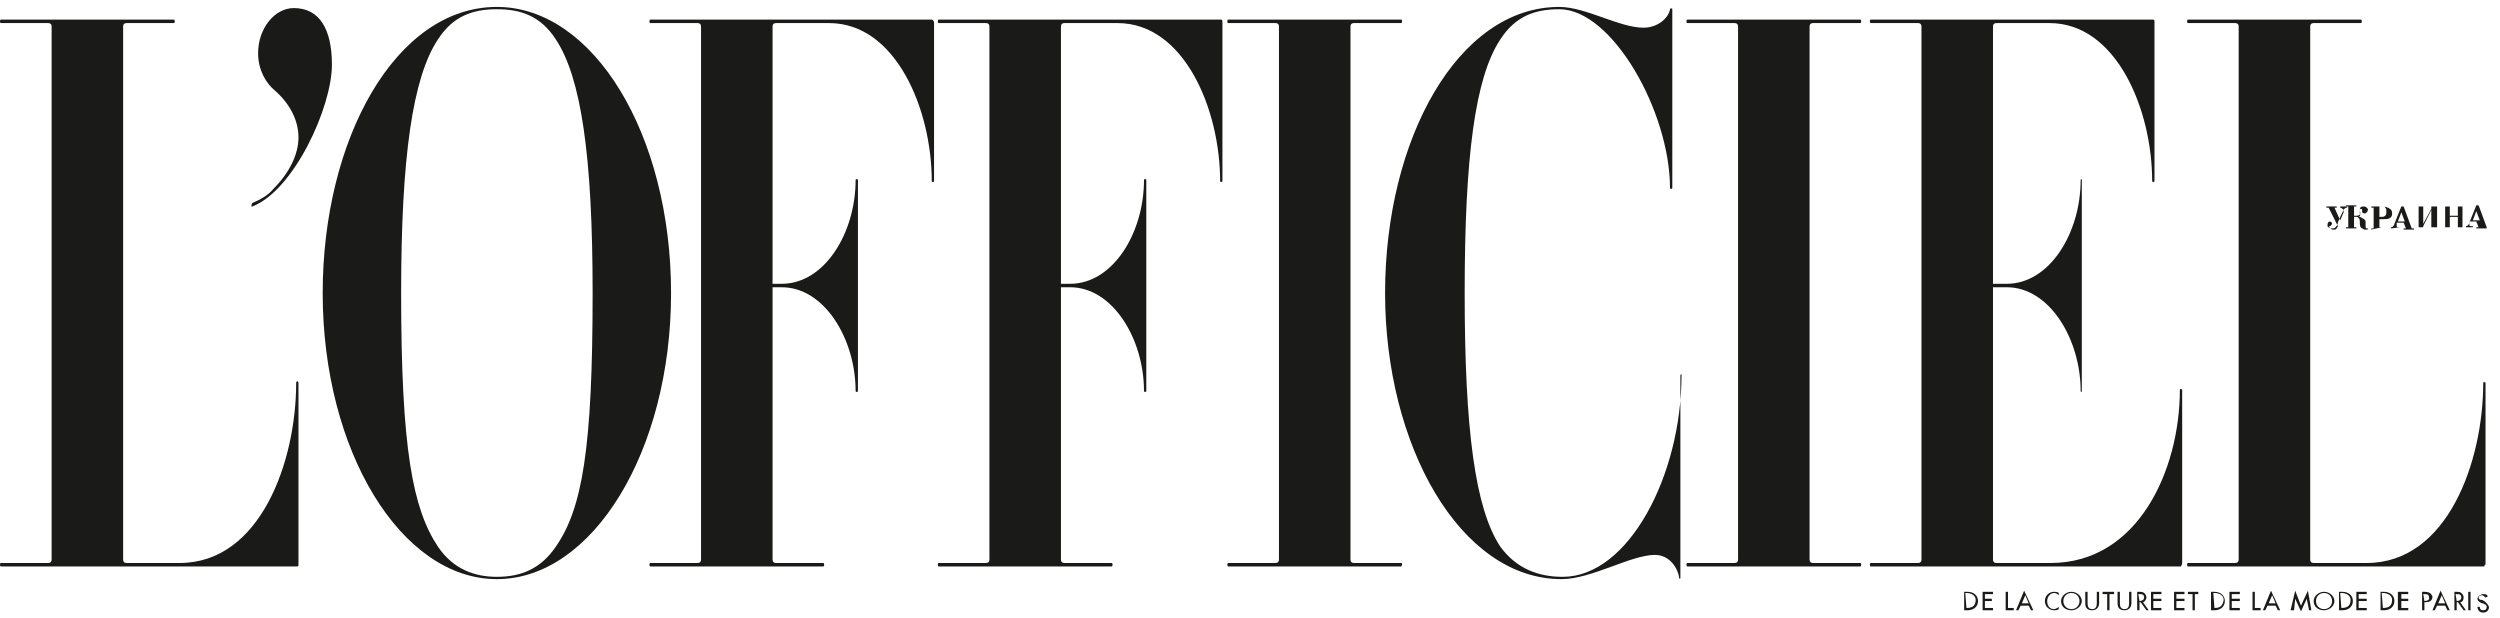 <svg width="182" height="45" viewBox="0 0 182 45" fill="none" xmlns="http://www.w3.org/2000/svg">
<path d="M21.561 27.883C21.561 33.594 18.958 40.985 13.079 40.985H9.216C9.048 40.985 8.964 40.901 8.964 40.733V1.932C8.964 1.764 9.048 1.68 9.216 1.68H12.659C12.743 1.68 12.743 1.428 12.659 1.428H0.063C-0.021 1.428 -0.021 1.68 0.063 1.68H3.506C3.674 1.68 3.758 1.764 3.758 1.932V40.733C3.758 40.901 3.674 40.985 3.506 40.985H0.063C-0.021 40.985 -0.021 41.237 0.063 41.237H21.645C21.729 41.237 21.729 41.153 21.729 41.069V27.883C21.729 27.715 21.561 27.715 21.561 27.883Z" fill="#1A1A18"/>
<path d="M18.37 15.033C21.393 13.858 24.164 7.811 24.164 4.703C24.164 2.1 23.24 0.588 21.393 0.588C19.965 0.588 18.79 2.1 18.79 3.863C18.79 5.123 19.378 6.047 19.965 6.551C21.141 7.559 21.729 8.818 21.729 9.994C21.729 11.254 21.057 12.598 19.881 13.774C19.545 14.194 18.958 14.53 18.37 14.781C18.286 14.865 18.286 15.117 18.37 15.033Z" fill="#1A1A18"/>
<path d="M36.173 0.504C28.783 0.504 23.492 10.162 23.492 21.332C23.492 32.838 29.203 42.161 36.173 42.161C43.143 42.161 48.853 32.838 48.853 21.332C48.853 9.826 43.227 0.504 36.173 0.504ZM40.455 39.809C39.364 41.405 37.936 41.993 36.173 41.993C34.493 41.993 32.981 41.405 31.89 39.809C30.042 37.038 29.203 32.67 29.203 21.332C29.203 11.422 30.042 5.627 31.89 2.856C32.981 1.176 34.409 0.672 36.173 0.672C37.936 0.672 39.364 1.176 40.455 2.856C42.303 5.627 43.143 11.338 43.143 21.332C43.143 32.67 42.387 37.038 40.455 39.809Z" fill="#1A1A18"/>
<path d="M67.832 1.428H47.341C47.257 1.428 47.257 1.68 47.341 1.68H50.784C50.952 1.68 51.036 1.764 51.036 1.932V40.733C51.036 40.901 50.952 40.985 50.784 40.985H47.341C47.257 40.985 47.257 41.237 47.341 41.237H59.938C60.022 41.237 60.022 40.985 59.938 40.985H56.495C56.327 40.985 56.243 40.901 56.243 40.733V20.912H56.915C60.022 20.912 62.289 24.692 62.289 28.471C62.289 28.555 62.457 28.555 62.457 28.471V13.102C62.457 13.018 62.289 13.018 62.289 13.102C62.289 16.965 60.022 20.66 56.915 20.66H56.243V1.932C56.243 1.764 56.327 1.68 56.495 1.68H60.358C65.228 1.68 67.832 7.979 67.832 13.186C67.832 13.27 67.999 13.27 67.999 13.186V1.596C67.999 1.596 67.915 1.428 67.832 1.428Z" fill="#1A1A18"/>
<path d="M88.909 1.428H68.335C68.251 1.428 68.251 1.68 68.335 1.68H71.778C71.946 1.68 72.03 1.764 72.03 1.932V40.733C72.03 40.901 71.946 40.985 71.778 40.985H68.335C68.251 40.985 68.251 41.237 68.335 41.237H80.932C81.016 41.237 81.016 40.985 80.932 40.985H77.489C77.321 40.985 77.237 40.901 77.237 40.733V20.912H77.909C81.016 20.912 83.283 24.692 83.283 28.471C83.283 28.555 83.451 28.555 83.451 28.471V13.102C83.451 13.018 83.283 13.018 83.283 13.102C83.283 16.965 81.016 20.66 77.909 20.66H77.237V1.932C77.237 1.764 77.321 1.68 77.489 1.68H81.352C86.222 1.68 88.825 7.979 88.825 13.186C88.825 13.27 88.993 13.27 88.993 13.186V1.596C88.993 1.596 88.993 1.428 88.909 1.428Z" fill="#1A1A18"/>
<path d="M102.01 40.985H98.567C98.399 40.985 98.315 40.901 98.315 40.733V1.932C98.315 1.764 98.399 1.68 98.567 1.68H102.01C102.094 1.68 102.094 1.428 102.01 1.428H89.413C89.329 1.428 89.329 1.68 89.413 1.68H92.856C93.024 1.68 93.108 1.764 93.108 1.932V40.733C93.108 40.901 93.024 40.985 92.856 40.985H89.413C89.329 40.985 89.329 41.237 89.413 41.237H102.01C102.094 41.153 102.094 40.985 102.01 40.985Z" fill="#1A1A18"/>
<path d="M122.416 27.295C122.416 34.602 118.553 41.993 113.766 41.993C112.003 41.993 110.407 41.405 109.232 39.809C107.384 37.038 106.628 31.243 106.628 21.332C106.628 11.422 107.384 5.627 109.232 2.856C110.323 1.176 111.751 0.672 113.514 0.672C117.377 0.672 121.576 8.147 121.576 13.69C121.576 13.774 121.744 13.774 121.744 13.69V0.672C121.744 0.588 121.576 0.588 121.576 0.672C121.492 1.26 120.736 2.016 119.645 2.016C117.881 2.016 115.446 0.504 113.514 0.504C106.124 0.504 100.834 10.162 100.834 21.332C100.834 32.418 106.292 42.161 113.682 42.161C115.866 42.161 118.721 40.397 120.484 40.397C121.576 40.397 122.164 41.405 122.248 42.077C122.248 42.161 122.332 42.161 122.332 42.077V27.295C122.5 27.211 122.416 27.211 122.416 27.295Z" fill="#1A1A18"/>
<path d="M131.989 1.68H135.432C135.516 1.68 135.516 1.428 135.432 1.428H122.836C122.752 1.428 122.752 1.68 122.836 1.68H126.279C126.447 1.68 126.531 1.764 126.531 1.932V40.733C126.531 40.901 126.447 40.985 126.279 40.985H122.836C122.752 40.985 122.752 41.237 122.836 41.237H135.432C135.516 41.237 135.516 40.985 135.432 40.985H131.989C131.821 40.985 131.737 40.901 131.737 40.733V1.932C131.737 1.764 131.821 1.68 131.989 1.68Z" fill="#1A1A18"/>
<path d="M158.862 40.985V28.387C158.862 28.303 158.693 28.303 158.693 28.387C158.693 34.182 155.67 40.985 149.288 40.985H145.341C145.173 40.985 145.089 40.901 145.089 40.733V20.912H146.097C149.204 20.912 151.472 24.692 151.472 28.471C151.472 28.555 151.556 28.555 151.556 28.471V13.102C151.556 13.018 151.472 13.018 151.472 13.102C151.472 16.965 149.204 20.66 146.097 20.66H145.089V1.932C145.089 1.764 145.173 1.68 145.341 1.68H149.204C154.075 1.68 156.678 7.979 156.678 13.186C156.678 13.27 156.846 13.27 156.846 13.186V1.596C156.846 1.512 156.846 1.428 156.762 1.428H136.188C136.104 1.428 136.104 1.68 136.188 1.68H139.631C139.799 1.68 139.883 1.764 139.883 1.932V40.733C139.883 40.901 139.799 40.985 139.631 40.985H136.188C136.104 40.985 136.104 41.237 136.188 41.237H158.777C158.777 41.153 158.862 41.153 158.862 40.985Z" fill="#1A1A18"/>
<path d="M180.863 41.153C180.947 41.153 180.947 41.069 180.947 40.985V27.883C180.947 27.799 180.779 27.799 180.779 27.883C180.779 33.594 178.176 40.985 172.298 40.985H168.435C168.267 40.985 168.183 40.901 168.183 40.733V1.932C168.183 1.764 168.267 1.68 168.435 1.68H171.878C171.962 1.68 171.962 1.428 171.878 1.428H159.281C159.198 1.428 159.198 1.68 159.281 1.68H162.724C162.892 1.68 162.976 1.764 162.976 1.932V40.733C162.976 40.901 162.892 40.985 162.724 40.985H159.281C159.198 40.985 159.198 41.237 159.281 41.237H180.863V41.153Z" fill="#1A1A18"/>
<path d="M143.242 43.084H142.99V44.428H143.242C143.662 44.428 143.998 44.176 143.998 43.756C143.998 43.336 143.662 43.084 143.242 43.084ZM143.158 44.26L143.074 43.169H143.158C143.494 43.169 143.83 43.336 143.83 43.672C143.83 44.176 143.494 44.26 143.158 44.26Z" fill="#1A1A18"/>
<path d="M144.333 44.428H145.089V44.26H144.501V43.756H145.005V43.588H144.501V43.252H145.089V43.084H144.333V44.428Z" fill="#1A1A18"/>
<path d="M146.181 43.084H146.013V44.428H146.601V44.26H146.181V43.084Z" fill="#1A1A18"/>
<path d="M146.769 44.428H146.937L147.105 44.092H147.693L147.861 44.428H148.029L147.357 43.001L146.769 44.428ZM147.189 43.924L147.441 43.336L147.693 43.924H147.189Z" fill="#1A1A18"/>
<path d="M148.868 43.756C148.868 44.176 149.204 44.428 149.54 44.428C149.624 44.428 149.792 44.428 149.876 44.344V44.176C149.792 44.26 149.624 44.344 149.54 44.344C149.204 44.344 149.036 44.092 149.036 43.756C149.036 43.42 149.288 43.169 149.54 43.169C149.708 43.169 149.792 43.252 149.876 43.336V43.169C149.792 43.084 149.624 43.084 149.54 43.084C149.204 43.084 148.868 43.336 148.868 43.756Z" fill="#1A1A18"/>
<path d="M150.8 43.084C150.38 43.084 150.044 43.42 150.044 43.756C150.044 44.176 150.38 44.428 150.8 44.428C151.22 44.428 151.555 44.092 151.555 43.756C151.555 43.42 151.22 43.084 150.8 43.084ZM150.8 44.344C150.464 44.344 150.212 44.092 150.212 43.756C150.212 43.42 150.464 43.169 150.8 43.169C151.136 43.169 151.388 43.42 151.388 43.756C151.388 44.092 151.136 44.344 150.8 44.344Z" fill="#1A1A18"/>
<path d="M152.647 43.924C152.647 44.176 152.563 44.344 152.311 44.344C152.06 44.344 151.976 44.176 151.976 43.924V43.084H151.808V43.924C151.808 44.26 151.976 44.428 152.311 44.428C152.647 44.428 152.815 44.176 152.815 43.924V43.084H152.647V43.924Z" fill="#1A1A18"/>
<path d="M153.067 43.252H153.403V44.428H153.571V43.252H153.907V43.084H153.067V43.252Z" fill="#1A1A18"/>
<path d="M154.998 43.924C154.998 44.176 154.915 44.344 154.663 44.344C154.411 44.344 154.327 44.176 154.327 43.924V43.084H154.159V43.924C154.159 44.26 154.327 44.428 154.663 44.428C154.999 44.428 155.167 44.176 155.167 43.924V43.084H154.998V43.924Z" fill="#1A1A18"/>
<path d="M156.258 43.504C156.258 43.336 156.174 43.252 156.09 43.169C156.006 43.084 155.838 43.084 155.754 43.084H155.586V44.428H155.754V43.84H155.838L156.258 44.428H156.426L156.006 43.84C156.09 43.84 156.258 43.672 156.258 43.504ZM155.754 43.756L155.67 43.252H155.754C155.922 43.252 156.09 43.252 156.09 43.504C156.09 43.672 155.922 43.756 155.754 43.756Z" fill="#1A1A18"/>
<path d="M156.594 44.428H157.35V44.26H156.762V43.756H157.35V43.588H156.762V43.252H157.35V43.084H156.594V44.428Z" fill="#1A1A18"/>
<path d="M158.273 44.428H159.029V44.26H158.441V43.756H159.029V43.588H158.441V43.252H159.029V43.084H158.273V44.428Z" fill="#1A1A18"/>
<path d="M159.281 43.252H159.617V44.428H159.785V43.252H160.037V43.084H159.281V43.252Z" fill="#1A1A18"/>
<path d="M161.213 43.084H160.961V44.428H161.213C161.633 44.428 161.969 44.176 161.969 43.756C161.969 43.336 161.633 43.084 161.213 43.084ZM161.213 44.26L161.129 43.169H161.213C161.549 43.169 161.885 43.336 161.885 43.672C161.801 44.176 161.549 44.26 161.213 44.26Z" fill="#1A1A18"/>
<path d="M162.304 44.428H163.06V44.26H162.472V43.756H163.06V43.588H162.472V43.252H163.06V43.084H162.304V44.428Z" fill="#1A1A18"/>
<path d="M164.152 43.084H163.984V44.428H164.572V44.26H164.152V43.084Z" fill="#1A1A18"/>
<path d="M164.74 44.428H164.908L165.076 44.092H165.663L165.831 44.428H165.999L165.328 43.001L164.74 44.428ZM165.16 43.924L165.411 43.336L165.663 43.924H165.16Z" fill="#1A1A18"/>
<path d="M167.511 44.092L167.091 43.001L166.755 44.428H167.007L167.091 43.588L167.511 44.512L167.931 43.588L168.099 44.428H168.267L168.015 43.001L167.511 44.092Z" fill="#1A1A18"/>
<path d="M169.19 43.084C168.771 43.084 168.435 43.42 168.435 43.756C168.435 44.176 168.771 44.428 169.19 44.428C169.61 44.428 169.946 44.092 169.946 43.756C169.946 43.42 169.61 43.084 169.19 43.084ZM169.19 44.344C168.854 44.344 168.603 44.092 168.603 43.756C168.603 43.42 168.854 43.169 169.19 43.169C169.526 43.169 169.778 43.42 169.778 43.756C169.778 44.092 169.526 44.344 169.19 44.344Z" fill="#1A1A18"/>
<path d="M170.534 43.084H170.282V44.428H170.534C170.954 44.428 171.29 44.176 171.29 43.756C171.29 43.336 170.954 43.084 170.534 43.084ZM170.45 44.26L170.366 43.169H170.45C170.786 43.169 171.122 43.336 171.122 43.672C171.122 44.176 170.786 44.26 170.45 44.26Z" fill="#1A1A18"/>
<path d="M171.542 44.428H172.297V44.26H171.71V43.756H172.297V43.588H171.71V43.252H172.297V43.084H171.542V44.428Z" fill="#1A1A18"/>
<path d="M173.557 43.084H173.305V44.428H173.557C173.977 44.428 174.313 44.176 174.313 43.756C174.313 43.336 173.977 43.084 173.557 43.084ZM173.473 44.26L173.389 43.169H173.473C173.809 43.169 174.145 43.336 174.145 43.672C174.145 44.176 173.809 44.26 173.473 44.26Z" fill="#1A1A18"/>
<path d="M174.565 44.428H175.321V44.26H174.817V43.756H175.321V43.588H174.817V43.252H175.321V43.084H174.565V44.428Z" fill="#1A1A18"/>
<path d="M176.497 43.084H176.329V44.428H176.497V43.84H176.581C176.832 43.84 177.084 43.756 177.084 43.42C177 43.252 176.916 43.084 176.497 43.084ZM176.497 43.756L176.413 43.252H176.497C176.665 43.252 176.832 43.252 176.832 43.504C176.916 43.672 176.665 43.756 176.497 43.756Z" fill="#1A1A18"/>
<path d="M177.084 44.428H177.252L177.42 44.092H178.008L178.176 44.428H178.344L177.672 43.001L177.084 44.428ZM177.504 43.924L177.756 43.336L178.008 43.924H177.504Z" fill="#1A1A18"/>
<path d="M179.351 43.504C179.351 43.336 179.268 43.252 179.184 43.169C179.1 43.084 178.932 43.084 178.848 43.084H178.68V44.428H178.848V43.84H178.932L179.351 44.428H179.519L179.1 43.84C179.268 43.84 179.351 43.672 179.351 43.504ZM178.848 43.756L178.764 43.252H178.848C179.016 43.252 179.184 43.252 179.184 43.504C179.184 43.672 179.016 43.756 178.848 43.756Z" fill="#1A1A18"/>
<path d="M179.856 43.084H179.688V44.428H179.856V43.084Z" fill="#1A1A18"/>
<path d="M180.695 43.672H180.611C180.527 43.672 180.443 43.588 180.443 43.504C180.443 43.42 180.527 43.336 180.695 43.336C180.779 43.336 180.863 43.42 180.947 43.504L181.115 43.42C181.031 43.252 180.947 43.252 180.779 43.252C180.611 43.252 180.359 43.42 180.359 43.588C180.359 43.756 180.527 43.84 180.695 43.924H180.779C180.863 44.008 181.031 44.008 181.031 44.176C181.031 44.344 180.947 44.428 180.779 44.428C180.611 44.428 180.527 44.344 180.527 44.176H180.359C180.359 44.428 180.527 44.596 180.779 44.596C181.031 44.596 181.199 44.428 181.199 44.176C181.031 43.84 180.863 43.756 180.695 43.672Z" fill="#1A1A18"/>
<path d="M169.61 16.461C169.694 16.461 169.778 16.293 169.778 16.293C169.778 16.209 169.694 16.125 169.61 16.125C169.526 16.125 169.442 16.209 169.442 16.377C169.442 16.461 169.442 16.545 169.526 16.545C169.61 16.629 169.694 16.629 169.778 16.629C169.862 16.629 169.946 16.629 170.03 16.545C170.114 16.461 170.198 16.293 170.198 16.209C170.198 16.125 170.366 15.873 170.366 15.789L170.618 15.285C170.618 15.201 170.702 15.201 170.786 15.117H170.87V15.033H170.366V15.117C170.366 15.117 170.45 15.117 170.534 15.201L170.618 15.285C170.618 15.285 170.618 15.369 170.618 15.453L170.366 16.041L169.946 15.117H170.114V15.033H169.358V15.117H169.526L170.198 16.461C170.198 16.545 170.114 16.545 170.114 16.629C170.03 16.713 170.03 16.713 169.946 16.713C169.862 16.713 169.862 16.713 169.778 16.713C169.526 16.545 169.526 16.461 169.61 16.461C169.526 16.461 169.61 16.461 169.61 16.461Z" fill="#1A1A18"/>
<path d="M171.794 15.621C171.71 15.705 171.626 15.705 171.542 15.705H171.374V15.033H171.542V14.95H170.786V15.033H170.954V16.545H170.786V16.629H171.542V16.545H171.374V15.789H171.542C171.626 15.789 171.626 15.789 171.71 15.873C171.794 15.957 171.794 16.041 171.794 16.125C171.794 16.377 171.794 16.545 171.962 16.629C172.046 16.629 172.046 16.713 172.13 16.713C172.214 16.713 172.214 16.713 172.298 16.713C172.382 16.713 172.382 16.713 172.382 16.629H172.298C172.214 16.629 172.214 16.545 172.214 16.377C172.214 16.293 172.214 16.209 172.214 16.125C172.214 16.041 172.13 15.957 171.962 15.873C171.878 15.789 171.71 15.789 171.71 15.789C171.794 15.789 171.878 15.621 171.794 15.537C171.794 15.453 171.794 15.369 171.794 15.285C171.794 15.201 171.878 15.201 171.878 15.201C171.878 15.201 171.962 15.201 171.962 15.285C171.962 15.285 171.962 15.285 171.962 15.369V15.453C171.962 15.453 172.046 15.537 172.13 15.537C172.214 15.537 172.214 15.537 172.298 15.453C172.298 15.453 172.382 15.369 172.382 15.285C172.382 15.201 172.382 15.201 172.298 15.117C172.214 15.033 172.13 15.033 172.046 15.033C171.962 15.033 171.794 15.033 171.794 15.285C171.794 15.453 171.878 15.537 171.794 15.621Z" fill="#1A1A18"/>
<path d="M173.389 16.545H173.221V15.957H173.473C173.641 15.957 173.893 15.957 173.977 15.873C174.145 15.789 174.145 15.621 174.145 15.537C174.145 15.453 174.145 15.285 173.977 15.201C173.893 15.117 173.641 15.033 173.389 15.033H172.633V15.117H172.801V16.629H172.633V16.713L173.389 16.545ZM173.221 15.033H173.389C173.473 15.033 173.641 15.033 173.641 15.117C173.725 15.201 173.725 15.285 173.725 15.285V15.453C173.725 15.537 173.725 15.621 173.641 15.705C173.557 15.789 173.473 15.789 173.305 15.789H173.221V15.033Z" fill="#1A1A18"/>
<path d="M174.733 16.545C174.649 16.545 174.565 16.545 174.565 16.545C174.481 16.545 174.481 16.461 174.481 16.461C174.481 16.377 174.481 16.293 174.481 16.293V16.209H174.985L175.153 16.629H174.985V16.713H175.741V16.629H175.573L174.985 15.033H174.817L174.313 16.293C174.313 16.377 174.229 16.461 174.229 16.461C174.145 16.545 174.145 16.545 174.061 16.545V16.629L174.733 16.545ZM174.817 15.453L175.069 16.125H174.565L174.817 15.453Z" fill="#1A1A18"/>
<path d="M176.58 16.545H176.412V16.461L177 15.285V16.545H176.832H177.588H177.42V15.033H177.588H176.832H177V15.201L176.412 16.293V15.033H176.58H175.908H176.076V16.545H175.908H176.58Z" fill="#1A1A18"/>
<path d="M178.512 16.545H178.344V15.789H178.932V16.545H178.764H179.52H179.268V15.033H179.52H178.764H178.932V15.705H178.344V15.033H178.512H177.756H178.008V16.545H177.756H178.512Z" fill="#1A1A18"/>
<path d="M181.031 16.545L180.443 14.95H180.275L179.771 16.209C179.771 16.293 179.687 16.377 179.687 16.377C179.603 16.461 179.604 16.461 179.52 16.461V16.545H180.023V16.461C179.939 16.461 179.855 16.461 179.855 16.461C179.771 16.461 179.771 16.377 179.771 16.377C179.771 16.293 179.771 16.209 179.771 16.209V16.125H180.275L180.443 16.545H180.275V16.629H181.031V16.545ZM180.023 16.041L180.275 15.369L180.527 16.041H180.023Z" fill="#1A1A18"/>
</svg>
